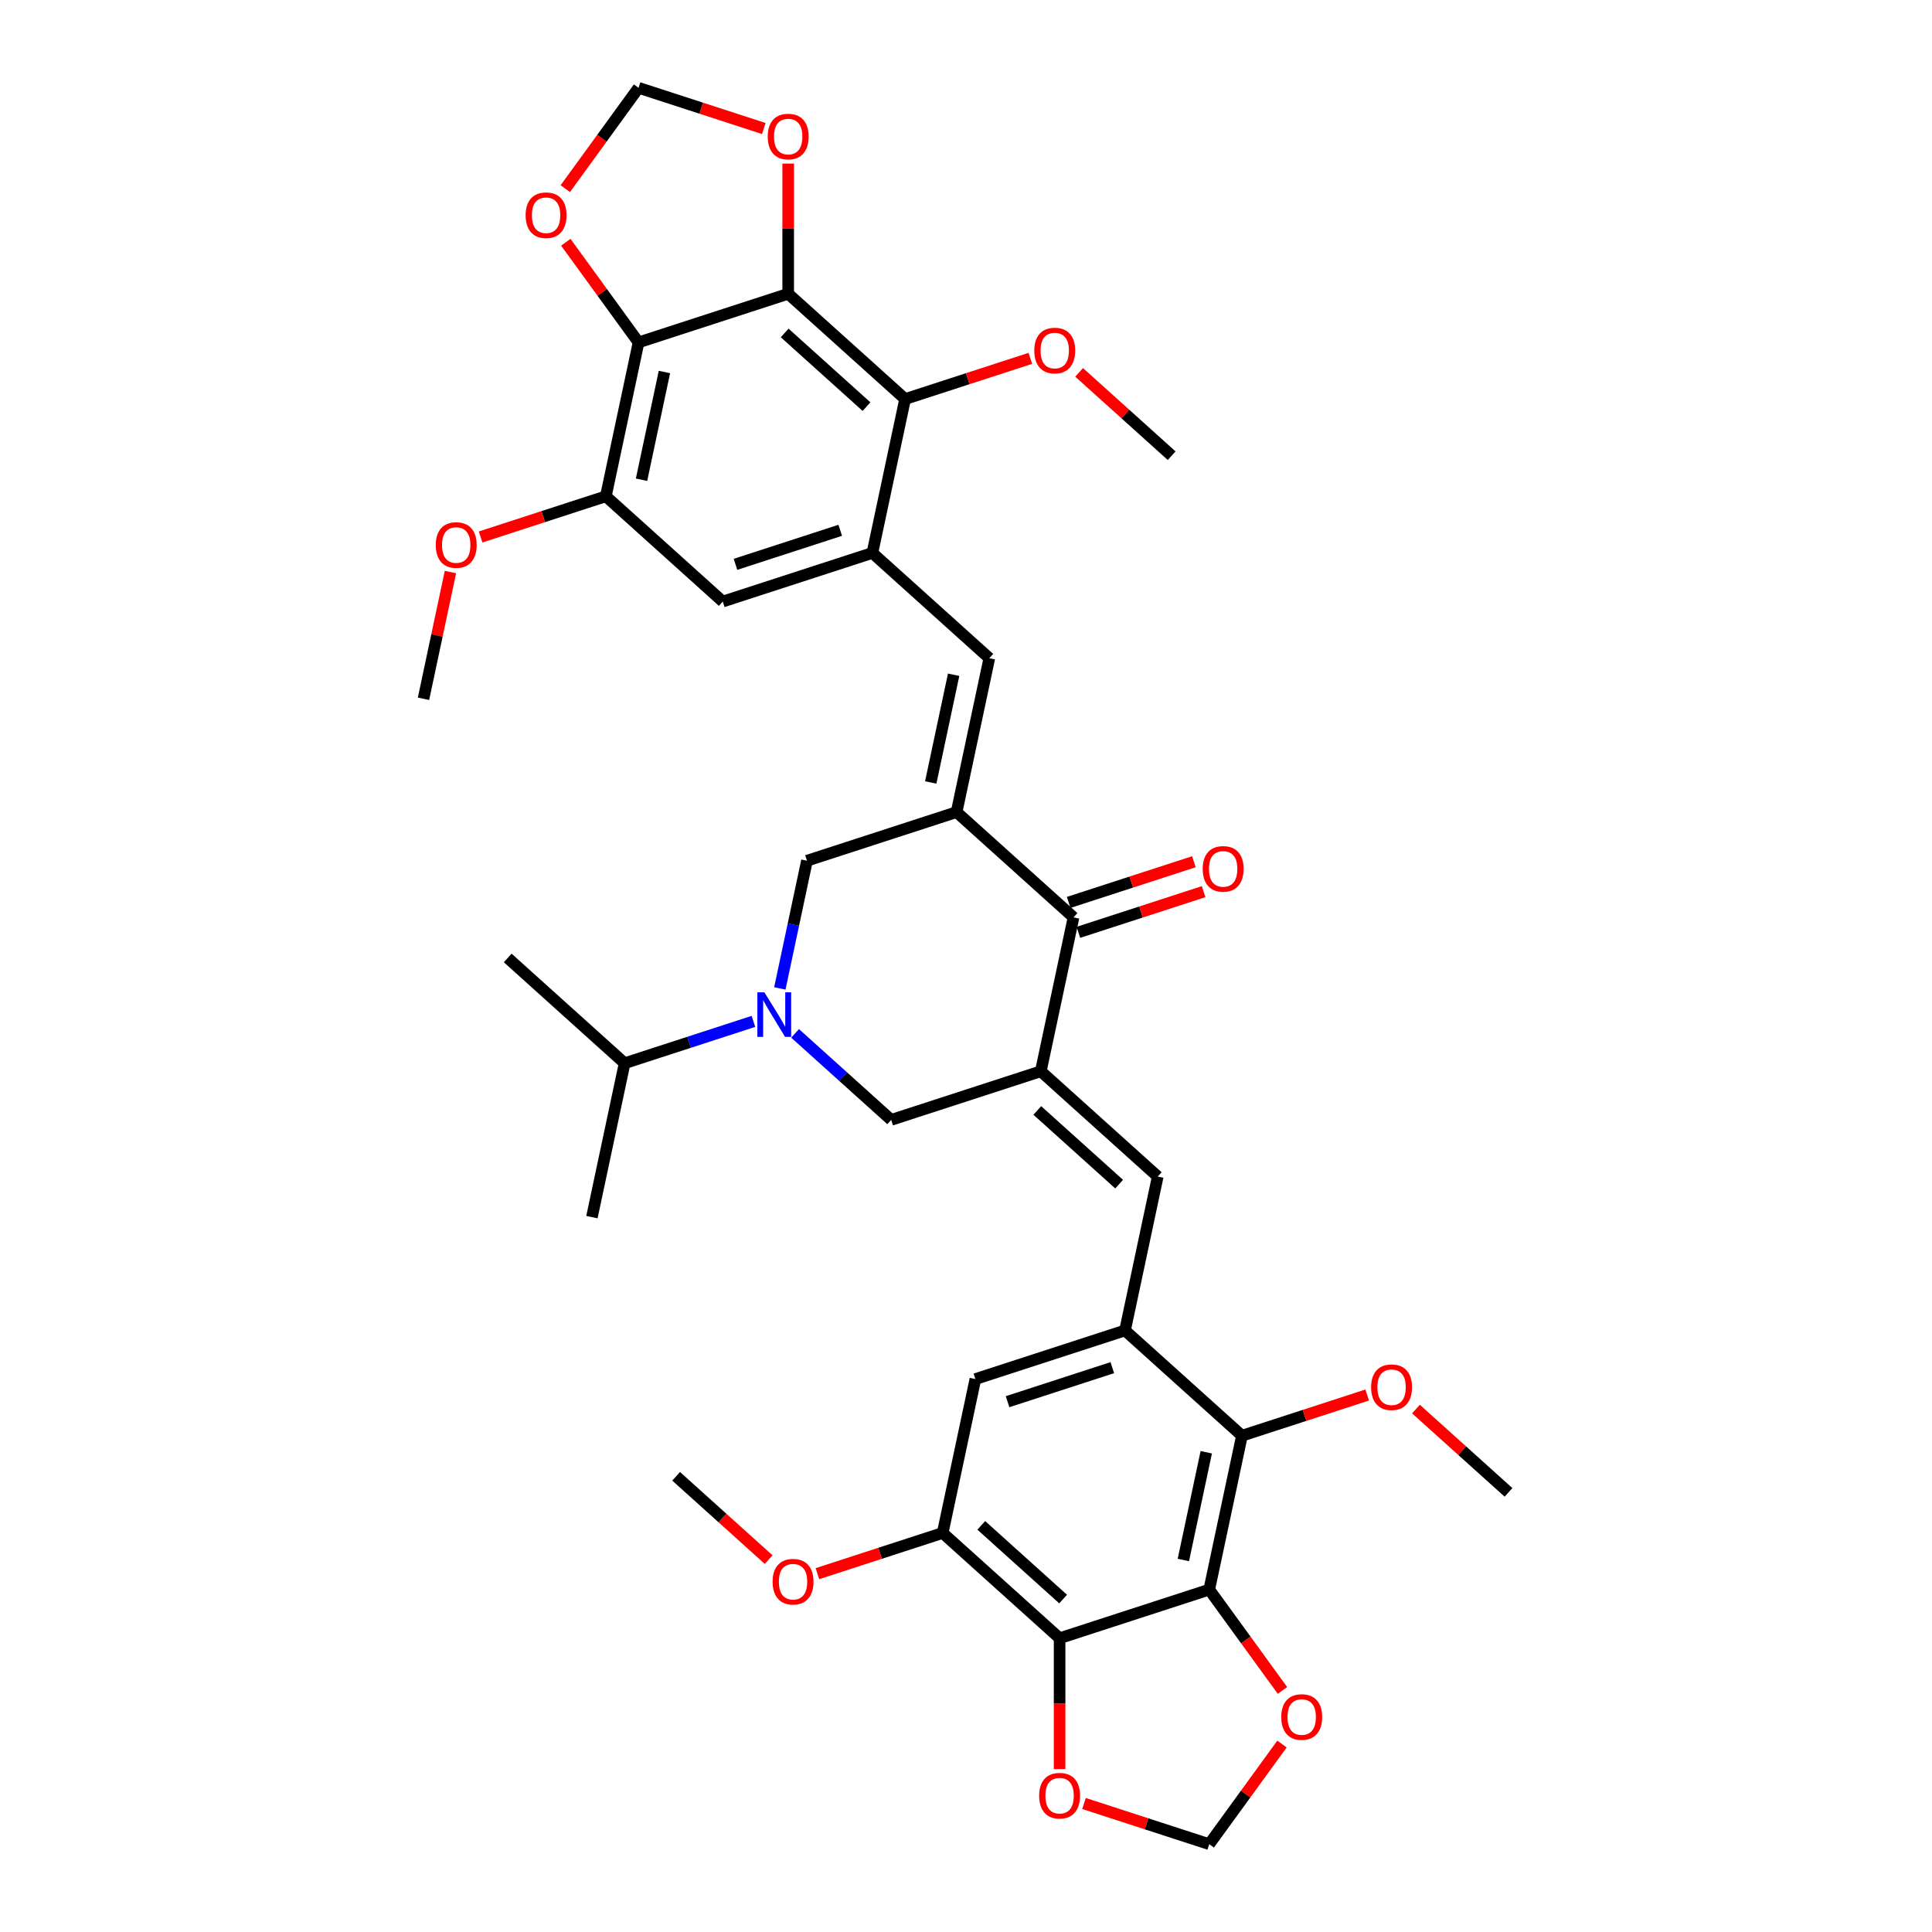 <?xml version='1.0' encoding='iso-8859-1'?>
<svg version='1.1' baseProfile='full'
              xmlns='http://www.w3.org/2000/svg'
                      xmlns:rdkit='http://www.rdkit.org/xml'
                      xmlns:xlink='http://www.w3.org/1999/xlink'
                  xml:space='preserve'
width='1000px' height='1000px' viewBox='0 0 1000 1000'>
<!-- END OF HEADER -->
<rect style='opacity:1.0;fill:#FFFFFF;stroke:none' width='1000' height='1000' x='0' y='0'> </rect>
<path class='bond-4' d='M 495.138,420.345 L 555.656,474.835' style='fill:none;fill-rule:evenodd;stroke:#000000;stroke-width:6px;stroke-linecap:butt;stroke-linejoin:miter;stroke-opacity:1' />
<path class='bond-7' d='M 495.138,420.345 L 512.069,340.69' style='fill:none;fill-rule:evenodd;stroke:#000000;stroke-width:6px;stroke-linecap:butt;stroke-linejoin:miter;stroke-opacity:1' />
<path class='bond-7' d='M 481.747,405.01 L 493.598,349.252' style='fill:none;fill-rule:evenodd;stroke:#000000;stroke-width:6px;stroke-linecap:butt;stroke-linejoin:miter;stroke-opacity:1' />
<path class='bond-13' d='M 495.138,420.345 L 417.689,445.51' style='fill:none;fill-rule:evenodd;stroke:#000000;stroke-width:6px;stroke-linecap:butt;stroke-linejoin:miter;stroke-opacity:1' />
<path class='bond-0' d='M 538.724,554.49 L 555.656,474.835' style='fill:none;fill-rule:evenodd;stroke:#000000;stroke-width:6px;stroke-linecap:butt;stroke-linejoin:miter;stroke-opacity:1' />
<path class='bond-8' d='M 538.724,554.49 L 599.242,608.981' style='fill:none;fill-rule:evenodd;stroke:#000000;stroke-width:6px;stroke-linecap:butt;stroke-linejoin:miter;stroke-opacity:1' />
<path class='bond-8' d='M 536.904,574.768 L 579.266,612.911' style='fill:none;fill-rule:evenodd;stroke:#000000;stroke-width:6px;stroke-linecap:butt;stroke-linejoin:miter;stroke-opacity:1' />
<path class='bond-37' d='M 538.724,554.49 L 461.276,579.655' style='fill:none;fill-rule:evenodd;stroke:#000000;stroke-width:6px;stroke-linecap:butt;stroke-linejoin:miter;stroke-opacity:1' />
<path class='bond-1' d='M 407.965,152.054 L 468.483,206.544' style='fill:none;fill-rule:evenodd;stroke:#000000;stroke-width:6px;stroke-linecap:butt;stroke-linejoin:miter;stroke-opacity:1' />
<path class='bond-1' d='M 406.144,172.331 L 448.507,210.474' style='fill:none;fill-rule:evenodd;stroke:#000000;stroke-width:6px;stroke-linecap:butt;stroke-linejoin:miter;stroke-opacity:1' />
<path class='bond-6' d='M 407.965,152.054 L 330.516,177.219' style='fill:none;fill-rule:evenodd;stroke:#000000;stroke-width:6px;stroke-linecap:butt;stroke-linejoin:miter;stroke-opacity:1' />
<path class='bond-20' d='M 407.965,152.054 L 407.965,118.364' style='fill:none;fill-rule:evenodd;stroke:#000000;stroke-width:6px;stroke-linecap:butt;stroke-linejoin:miter;stroke-opacity:1' />
<path class='bond-20' d='M 407.965,118.364 L 407.965,84.675' style='fill:none;fill-rule:evenodd;stroke:#FF0000;stroke-width:6px;stroke-linecap:butt;stroke-linejoin:miter;stroke-opacity:1' />
<path class='bond-2' d='M 625.898,822.781 L 642.829,743.126' style='fill:none;fill-rule:evenodd;stroke:#000000;stroke-width:6px;stroke-linecap:butt;stroke-linejoin:miter;stroke-opacity:1' />
<path class='bond-2' d='M 612.506,807.447 L 624.358,751.688' style='fill:none;fill-rule:evenodd;stroke:#000000;stroke-width:6px;stroke-linecap:butt;stroke-linejoin:miter;stroke-opacity:1' />
<path class='bond-19' d='M 625.898,822.781 L 644.855,848.874' style='fill:none;fill-rule:evenodd;stroke:#000000;stroke-width:6px;stroke-linecap:butt;stroke-linejoin:miter;stroke-opacity:1' />
<path class='bond-19' d='M 644.855,848.874 L 663.812,874.966' style='fill:none;fill-rule:evenodd;stroke:#FF0000;stroke-width:6px;stroke-linecap:butt;stroke-linejoin:miter;stroke-opacity:1' />
<path class='bond-40' d='M 625.898,822.781 L 548.449,847.946' style='fill:none;fill-rule:evenodd;stroke:#000000;stroke-width:6px;stroke-linecap:butt;stroke-linejoin:miter;stroke-opacity:1' />
<path class='bond-3' d='M 403.642,511.598 L 410.665,478.554' style='fill:none;fill-rule:evenodd;stroke:#0000FF;stroke-width:6px;stroke-linecap:butt;stroke-linejoin:miter;stroke-opacity:1' />
<path class='bond-3' d='M 410.665,478.554 L 417.689,445.51' style='fill:none;fill-rule:evenodd;stroke:#000000;stroke-width:6px;stroke-linecap:butt;stroke-linejoin:miter;stroke-opacity:1' />
<path class='bond-14' d='M 411.54,534.873 L 436.408,557.264' style='fill:none;fill-rule:evenodd;stroke:#0000FF;stroke-width:6px;stroke-linecap:butt;stroke-linejoin:miter;stroke-opacity:1' />
<path class='bond-14' d='M 436.408,557.264 L 461.276,579.655' style='fill:none;fill-rule:evenodd;stroke:#000000;stroke-width:6px;stroke-linecap:butt;stroke-linejoin:miter;stroke-opacity:1' />
<path class='bond-26' d='M 389.976,528.668 L 356.642,539.499' style='fill:none;fill-rule:evenodd;stroke:#0000FF;stroke-width:6px;stroke-linecap:butt;stroke-linejoin:miter;stroke-opacity:1' />
<path class='bond-26' d='M 356.642,539.499 L 323.309,550.329' style='fill:none;fill-rule:evenodd;stroke:#000000;stroke-width:6px;stroke-linecap:butt;stroke-linejoin:miter;stroke-opacity:1' />
<path class='bond-25' d='M 558.172,482.58 L 590.585,472.048' style='fill:none;fill-rule:evenodd;stroke:#000000;stroke-width:6px;stroke-linecap:butt;stroke-linejoin:miter;stroke-opacity:1' />
<path class='bond-25' d='M 590.585,472.048 L 622.999,461.517' style='fill:none;fill-rule:evenodd;stroke:#FF0000;stroke-width:6px;stroke-linecap:butt;stroke-linejoin:miter;stroke-opacity:1' />
<path class='bond-25' d='M 553.139,467.09 L 585.553,456.559' style='fill:none;fill-rule:evenodd;stroke:#000000;stroke-width:6px;stroke-linecap:butt;stroke-linejoin:miter;stroke-opacity:1' />
<path class='bond-25' d='M 585.553,456.559 L 617.966,446.027' style='fill:none;fill-rule:evenodd;stroke:#FF0000;stroke-width:6px;stroke-linecap:butt;stroke-linejoin:miter;stroke-opacity:1' />
<path class='bond-5' d='M 548.449,847.946 L 487.931,793.456' style='fill:none;fill-rule:evenodd;stroke:#000000;stroke-width:6px;stroke-linecap:butt;stroke-linejoin:miter;stroke-opacity:1' />
<path class='bond-5' d='M 550.269,827.669 L 507.907,789.526' style='fill:none;fill-rule:evenodd;stroke:#000000;stroke-width:6px;stroke-linecap:butt;stroke-linejoin:miter;stroke-opacity:1' />
<path class='bond-21' d='M 548.449,847.946 L 548.449,881.815' style='fill:none;fill-rule:evenodd;stroke:#000000;stroke-width:6px;stroke-linecap:butt;stroke-linejoin:miter;stroke-opacity:1' />
<path class='bond-21' d='M 548.449,881.815 L 548.449,915.683' style='fill:none;fill-rule:evenodd;stroke:#FF0000;stroke-width:6px;stroke-linecap:butt;stroke-linejoin:miter;stroke-opacity:1' />
<path class='bond-22' d='M 330.516,177.219 L 311.689,151.305' style='fill:none;fill-rule:evenodd;stroke:#000000;stroke-width:6px;stroke-linecap:butt;stroke-linejoin:miter;stroke-opacity:1' />
<path class='bond-22' d='M 311.689,151.305 L 292.862,125.392' style='fill:none;fill-rule:evenodd;stroke:#FF0000;stroke-width:6px;stroke-linecap:butt;stroke-linejoin:miter;stroke-opacity:1' />
<path class='bond-38' d='M 330.516,177.219 L 313.585,256.874' style='fill:none;fill-rule:evenodd;stroke:#000000;stroke-width:6px;stroke-linecap:butt;stroke-linejoin:miter;stroke-opacity:1' />
<path class='bond-38' d='M 343.907,192.553 L 332.055,248.312' style='fill:none;fill-rule:evenodd;stroke:#000000;stroke-width:6px;stroke-linecap:butt;stroke-linejoin:miter;stroke-opacity:1' />
<path class='bond-10' d='M 512.069,340.69 L 451.551,286.199' style='fill:none;fill-rule:evenodd;stroke:#000000;stroke-width:6px;stroke-linecap:butt;stroke-linejoin:miter;stroke-opacity:1' />
<path class='bond-9' d='M 599.242,608.981 L 582.311,688.636' style='fill:none;fill-rule:evenodd;stroke:#000000;stroke-width:6px;stroke-linecap:butt;stroke-linejoin:miter;stroke-opacity:1' />
<path class='bond-11' d='M 582.311,688.636 L 642.829,743.126' style='fill:none;fill-rule:evenodd;stroke:#000000;stroke-width:6px;stroke-linecap:butt;stroke-linejoin:miter;stroke-opacity:1' />
<path class='bond-18' d='M 582.311,688.636 L 504.862,713.801' style='fill:none;fill-rule:evenodd;stroke:#000000;stroke-width:6px;stroke-linecap:butt;stroke-linejoin:miter;stroke-opacity:1' />
<path class='bond-18' d='M 575.727,707.9 L 521.512,725.516' style='fill:none;fill-rule:evenodd;stroke:#000000;stroke-width:6px;stroke-linecap:butt;stroke-linejoin:miter;stroke-opacity:1' />
<path class='bond-12' d='M 451.551,286.199 L 468.483,206.544' style='fill:none;fill-rule:evenodd;stroke:#000000;stroke-width:6px;stroke-linecap:butt;stroke-linejoin:miter;stroke-opacity:1' />
<path class='bond-17' d='M 451.551,286.199 L 374.102,311.364' style='fill:none;fill-rule:evenodd;stroke:#000000;stroke-width:6px;stroke-linecap:butt;stroke-linejoin:miter;stroke-opacity:1' />
<path class='bond-17' d='M 434.901,274.484 L 380.687,292.1' style='fill:none;fill-rule:evenodd;stroke:#000000;stroke-width:6px;stroke-linecap:butt;stroke-linejoin:miter;stroke-opacity:1' />
<path class='bond-27' d='M 642.829,743.126 L 675.242,732.595' style='fill:none;fill-rule:evenodd;stroke:#000000;stroke-width:6px;stroke-linecap:butt;stroke-linejoin:miter;stroke-opacity:1' />
<path class='bond-27' d='M 675.242,732.595 L 707.655,722.063' style='fill:none;fill-rule:evenodd;stroke:#FF0000;stroke-width:6px;stroke-linecap:butt;stroke-linejoin:miter;stroke-opacity:1' />
<path class='bond-28' d='M 468.483,206.544 L 500.896,196.013' style='fill:none;fill-rule:evenodd;stroke:#000000;stroke-width:6px;stroke-linecap:butt;stroke-linejoin:miter;stroke-opacity:1' />
<path class='bond-28' d='M 500.896,196.013 L 533.309,185.481' style='fill:none;fill-rule:evenodd;stroke:#FF0000;stroke-width:6px;stroke-linecap:butt;stroke-linejoin:miter;stroke-opacity:1' />
<path class='bond-15' d='M 313.585,256.874 L 374.102,311.364' style='fill:none;fill-rule:evenodd;stroke:#000000;stroke-width:6px;stroke-linecap:butt;stroke-linejoin:miter;stroke-opacity:1' />
<path class='bond-30' d='M 313.585,256.874 L 281.171,267.405' style='fill:none;fill-rule:evenodd;stroke:#000000;stroke-width:6px;stroke-linecap:butt;stroke-linejoin:miter;stroke-opacity:1' />
<path class='bond-30' d='M 281.171,267.405 L 248.758,277.937' style='fill:none;fill-rule:evenodd;stroke:#FF0000;stroke-width:6px;stroke-linecap:butt;stroke-linejoin:miter;stroke-opacity:1' />
<path class='bond-16' d='M 487.931,793.456 L 504.862,713.801' style='fill:none;fill-rule:evenodd;stroke:#000000;stroke-width:6px;stroke-linecap:butt;stroke-linejoin:miter;stroke-opacity:1' />
<path class='bond-29' d='M 487.931,793.456 L 455.518,803.987' style='fill:none;fill-rule:evenodd;stroke:#000000;stroke-width:6px;stroke-linecap:butt;stroke-linejoin:miter;stroke-opacity:1' />
<path class='bond-29' d='M 455.518,803.987 L 423.104,814.519' style='fill:none;fill-rule:evenodd;stroke:#FF0000;stroke-width:6px;stroke-linecap:butt;stroke-linejoin:miter;stroke-opacity:1' />
<path class='bond-24' d='M 663.552,902.719 L 644.725,928.632' style='fill:none;fill-rule:evenodd;stroke:#FF0000;stroke-width:6px;stroke-linecap:butt;stroke-linejoin:miter;stroke-opacity:1' />
<path class='bond-24' d='M 644.725,928.632 L 625.898,954.545' style='fill:none;fill-rule:evenodd;stroke:#000000;stroke-width:6px;stroke-linecap:butt;stroke-linejoin:miter;stroke-opacity:1' />
<path class='bond-23' d='M 395.343,66.518 L 362.929,55.986' style='fill:none;fill-rule:evenodd;stroke:#FF0000;stroke-width:6px;stroke-linecap:butt;stroke-linejoin:miter;stroke-opacity:1' />
<path class='bond-23' d='M 362.929,55.986 L 330.516,45.455' style='fill:none;fill-rule:evenodd;stroke:#000000;stroke-width:6px;stroke-linecap:butt;stroke-linejoin:miter;stroke-opacity:1' />
<path class='bond-41' d='M 561.071,933.482 L 593.484,944.014' style='fill:none;fill-rule:evenodd;stroke:#FF0000;stroke-width:6px;stroke-linecap:butt;stroke-linejoin:miter;stroke-opacity:1' />
<path class='bond-41' d='M 593.484,944.014 L 625.898,954.545' style='fill:none;fill-rule:evenodd;stroke:#000000;stroke-width:6px;stroke-linecap:butt;stroke-linejoin:miter;stroke-opacity:1' />
<path class='bond-39' d='M 292.602,97.639 L 311.559,71.547' style='fill:none;fill-rule:evenodd;stroke:#FF0000;stroke-width:6px;stroke-linecap:butt;stroke-linejoin:miter;stroke-opacity:1' />
<path class='bond-39' d='M 311.559,71.547 L 330.516,45.455' style='fill:none;fill-rule:evenodd;stroke:#000000;stroke-width:6px;stroke-linecap:butt;stroke-linejoin:miter;stroke-opacity:1' />
<path class='bond-31' d='M 323.309,550.329 L 262.791,495.839' style='fill:none;fill-rule:evenodd;stroke:#000000;stroke-width:6px;stroke-linecap:butt;stroke-linejoin:miter;stroke-opacity:1' />
<path class='bond-32' d='M 323.309,550.329 L 306.378,629.984' style='fill:none;fill-rule:evenodd;stroke:#000000;stroke-width:6px;stroke-linecap:butt;stroke-linejoin:miter;stroke-opacity:1' />
<path class='bond-34' d='M 732.9,729.327 L 756.848,750.889' style='fill:none;fill-rule:evenodd;stroke:#FF0000;stroke-width:6px;stroke-linecap:butt;stroke-linejoin:miter;stroke-opacity:1' />
<path class='bond-34' d='M 756.848,750.889 L 780.795,772.452' style='fill:none;fill-rule:evenodd;stroke:#000000;stroke-width:6px;stroke-linecap:butt;stroke-linejoin:miter;stroke-opacity:1' />
<path class='bond-33' d='M 558.554,192.745 L 582.502,214.307' style='fill:none;fill-rule:evenodd;stroke:#FF0000;stroke-width:6px;stroke-linecap:butt;stroke-linejoin:miter;stroke-opacity:1' />
<path class='bond-33' d='M 582.502,214.307 L 606.449,235.87' style='fill:none;fill-rule:evenodd;stroke:#000000;stroke-width:6px;stroke-linecap:butt;stroke-linejoin:miter;stroke-opacity:1' />
<path class='bond-36' d='M 397.86,807.255 L 373.912,785.693' style='fill:none;fill-rule:evenodd;stroke:#FF0000;stroke-width:6px;stroke-linecap:butt;stroke-linejoin:miter;stroke-opacity:1' />
<path class='bond-36' d='M 373.912,785.693 L 349.964,764.13' style='fill:none;fill-rule:evenodd;stroke:#000000;stroke-width:6px;stroke-linecap:butt;stroke-linejoin:miter;stroke-opacity:1' />
<path class='bond-35' d='M 233.148,296.094 L 226.176,328.894' style='fill:none;fill-rule:evenodd;stroke:#FF0000;stroke-width:6px;stroke-linecap:butt;stroke-linejoin:miter;stroke-opacity:1' />
<path class='bond-35' d='M 226.176,328.894 L 219.205,361.693' style='fill:none;fill-rule:evenodd;stroke:#000000;stroke-width:6px;stroke-linecap:butt;stroke-linejoin:miter;stroke-opacity:1' />
<path  class='atom-4' d='M 395.66 513.634
L 403.217 525.849
Q 403.966 527.054, 405.172 529.236
Q 406.377 531.419, 406.442 531.549
L 406.442 513.634
L 409.504 513.634
L 409.504 536.696
L 406.344 536.696
L 398.233 523.341
Q 397.289 521.777, 396.279 519.985
Q 395.302 518.194, 395.009 517.64
L 395.009 536.696
L 392.012 536.696
L 392.012 513.634
L 395.66 513.634
' fill='#0000FF'/>
<path  class='atom-20' d='M 663.177 888.729
Q 663.177 883.191, 665.913 880.097
Q 668.649 877.002, 673.764 877.002
Q 678.878 877.002, 681.614 880.097
Q 684.35 883.191, 684.35 888.729
Q 684.35 894.331, 681.581 897.524
Q 678.813 900.683, 673.764 900.683
Q 668.682 900.683, 665.913 897.524
Q 663.177 894.364, 663.177 888.729
M 673.764 898.077
Q 677.282 898.077, 679.171 895.732
Q 681.093 893.354, 681.093 888.729
Q 681.093 884.201, 679.171 881.921
Q 677.282 879.608, 673.764 879.608
Q 670.246 879.608, 668.324 881.888
Q 666.434 884.168, 666.434 888.729
Q 666.434 893.387, 668.324 895.732
Q 670.246 898.077, 673.764 898.077
' fill='#FF0000'/>
<path  class='atom-21' d='M 397.378 70.684
Q 397.378 65.147, 400.115 62.052
Q 402.851 58.958, 407.965 58.958
Q 413.079 58.958, 415.815 62.052
Q 418.551 65.147, 418.551 70.684
Q 418.551 76.287, 415.783 79.479
Q 413.014 82.639, 407.965 82.639
Q 402.883 82.639, 400.115 79.479
Q 397.378 76.32, 397.378 70.684
M 407.965 80.033
Q 411.483 80.033, 413.372 77.688
Q 415.294 75.31, 415.294 70.684
Q 415.294 66.157, 413.372 63.876
Q 411.483 61.564, 407.965 61.564
Q 404.447 61.564, 402.525 63.844
Q 400.636 66.124, 400.636 70.684
Q 400.636 75.342, 402.525 77.688
Q 404.447 80.033, 407.965 80.033
' fill='#FF0000'/>
<path  class='atom-22' d='M 537.862 929.446
Q 537.862 923.908, 540.598 920.814
Q 543.334 917.719, 548.449 917.719
Q 553.563 917.719, 556.299 920.814
Q 559.035 923.908, 559.035 929.446
Q 559.035 935.049, 556.266 938.241
Q 553.498 941.401, 548.449 941.401
Q 543.367 941.401, 540.598 938.241
Q 537.862 935.081, 537.862 929.446
M 548.449 938.795
Q 551.967 938.795, 553.856 936.449
Q 555.778 934.071, 555.778 929.446
Q 555.778 924.918, 553.856 922.638
Q 551.967 920.325, 548.449 920.325
Q 544.931 920.325, 543.009 922.605
Q 541.119 924.886, 541.119 929.446
Q 541.119 934.104, 543.009 936.449
Q 544.931 938.795, 548.449 938.795
' fill='#FF0000'/>
<path  class='atom-23' d='M 272.063 111.402
Q 272.063 105.864, 274.8 102.77
Q 277.536 99.675, 282.65 99.675
Q 287.764 99.675, 290.5 102.77
Q 293.236 105.864, 293.236 111.402
Q 293.236 117.004, 290.468 120.197
Q 287.699 123.356, 282.65 123.356
Q 277.568 123.356, 274.8 120.197
Q 272.063 117.037, 272.063 111.402
M 282.65 120.75
Q 286.168 120.75, 288.057 118.405
Q 289.979 116.027, 289.979 111.402
Q 289.979 106.874, 288.057 104.594
Q 286.168 102.281, 282.65 102.281
Q 279.132 102.281, 277.21 104.561
Q 275.321 106.841, 275.321 111.402
Q 275.321 116.06, 277.21 118.405
Q 279.132 120.75, 282.65 120.75
' fill='#FF0000'/>
<path  class='atom-26' d='M 622.518 449.736
Q 622.518 444.198, 625.254 441.104
Q 627.991 438.009, 633.105 438.009
Q 638.219 438.009, 640.955 441.104
Q 643.691 444.198, 643.691 449.736
Q 643.691 455.338, 640.922 458.531
Q 638.154 461.69, 633.105 461.69
Q 628.023 461.69, 625.254 458.531
Q 622.518 455.371, 622.518 449.736
M 633.105 459.084
Q 636.623 459.084, 638.512 456.739
Q 640.434 454.361, 640.434 449.736
Q 640.434 445.208, 638.512 442.928
Q 636.623 440.615, 633.105 440.615
Q 629.587 440.615, 627.665 442.895
Q 625.776 445.175, 625.776 449.736
Q 625.776 454.394, 627.665 456.739
Q 629.587 459.084, 633.105 459.084
' fill='#FF0000'/>
<path  class='atom-28' d='M 709.691 718.027
Q 709.691 712.489, 712.427 709.395
Q 715.164 706.3, 720.278 706.3
Q 725.392 706.3, 728.128 709.395
Q 730.864 712.489, 730.864 718.027
Q 730.864 723.629, 728.095 726.822
Q 725.327 729.981, 720.278 729.981
Q 715.196 729.981, 712.427 726.822
Q 709.691 723.662, 709.691 718.027
M 720.278 727.375
Q 723.796 727.375, 725.685 725.03
Q 727.607 722.652, 727.607 718.027
Q 727.607 713.499, 725.685 711.219
Q 723.796 708.906, 720.278 708.906
Q 716.76 708.906, 714.838 711.186
Q 712.949 713.466, 712.949 718.027
Q 712.949 722.685, 714.838 725.03
Q 716.76 727.375, 720.278 727.375
' fill='#FF0000'/>
<path  class='atom-29' d='M 535.345 181.445
Q 535.345 175.907, 538.081 172.813
Q 540.818 169.718, 545.932 169.718
Q 551.046 169.718, 553.782 172.813
Q 556.518 175.907, 556.518 181.445
Q 556.518 187.047, 553.749 190.24
Q 550.981 193.399, 545.932 193.399
Q 540.85 193.399, 538.081 190.24
Q 535.345 187.08, 535.345 181.445
M 545.932 190.793
Q 549.45 190.793, 551.339 188.448
Q 553.261 186.07, 553.261 181.445
Q 553.261 176.917, 551.339 174.637
Q 549.45 172.324, 545.932 172.324
Q 542.414 172.324, 540.492 174.604
Q 538.602 176.884, 538.602 181.445
Q 538.602 186.103, 540.492 188.448
Q 542.414 190.793, 545.932 190.793
' fill='#FF0000'/>
<path  class='atom-30' d='M 399.895 818.686
Q 399.895 813.148, 402.632 810.053
Q 405.368 806.959, 410.482 806.959
Q 415.596 806.959, 418.332 810.053
Q 421.068 813.148, 421.068 818.686
Q 421.068 824.288, 418.3 827.48
Q 415.531 830.64, 410.482 830.64
Q 405.4 830.64, 402.632 827.48
Q 399.895 824.321, 399.895 818.686
M 410.482 828.034
Q 414 828.034, 415.889 825.689
Q 417.811 823.311, 417.811 818.686
Q 417.811 814.158, 415.889 811.878
Q 414 809.565, 410.482 809.565
Q 406.964 809.565, 405.042 811.845
Q 403.153 814.125, 403.153 818.686
Q 403.153 823.344, 405.042 825.689
Q 406.964 828.034, 410.482 828.034
' fill='#FF0000'/>
<path  class='atom-31' d='M 225.549 282.104
Q 225.549 276.566, 228.286 273.471
Q 231.022 270.377, 236.136 270.377
Q 241.25 270.377, 243.986 273.471
Q 246.722 276.566, 246.722 282.104
Q 246.722 287.706, 243.954 290.898
Q 241.185 294.058, 236.136 294.058
Q 231.054 294.058, 228.286 290.898
Q 225.549 287.739, 225.549 282.104
M 236.136 291.452
Q 239.654 291.452, 241.543 289.107
Q 243.465 286.729, 243.465 282.104
Q 243.465 277.576, 241.543 275.296
Q 239.654 272.983, 236.136 272.983
Q 232.618 272.983, 230.696 275.263
Q 228.807 277.543, 228.807 282.104
Q 228.807 286.762, 230.696 289.107
Q 232.618 291.452, 236.136 291.452
' fill='#FF0000'/>
</svg>
